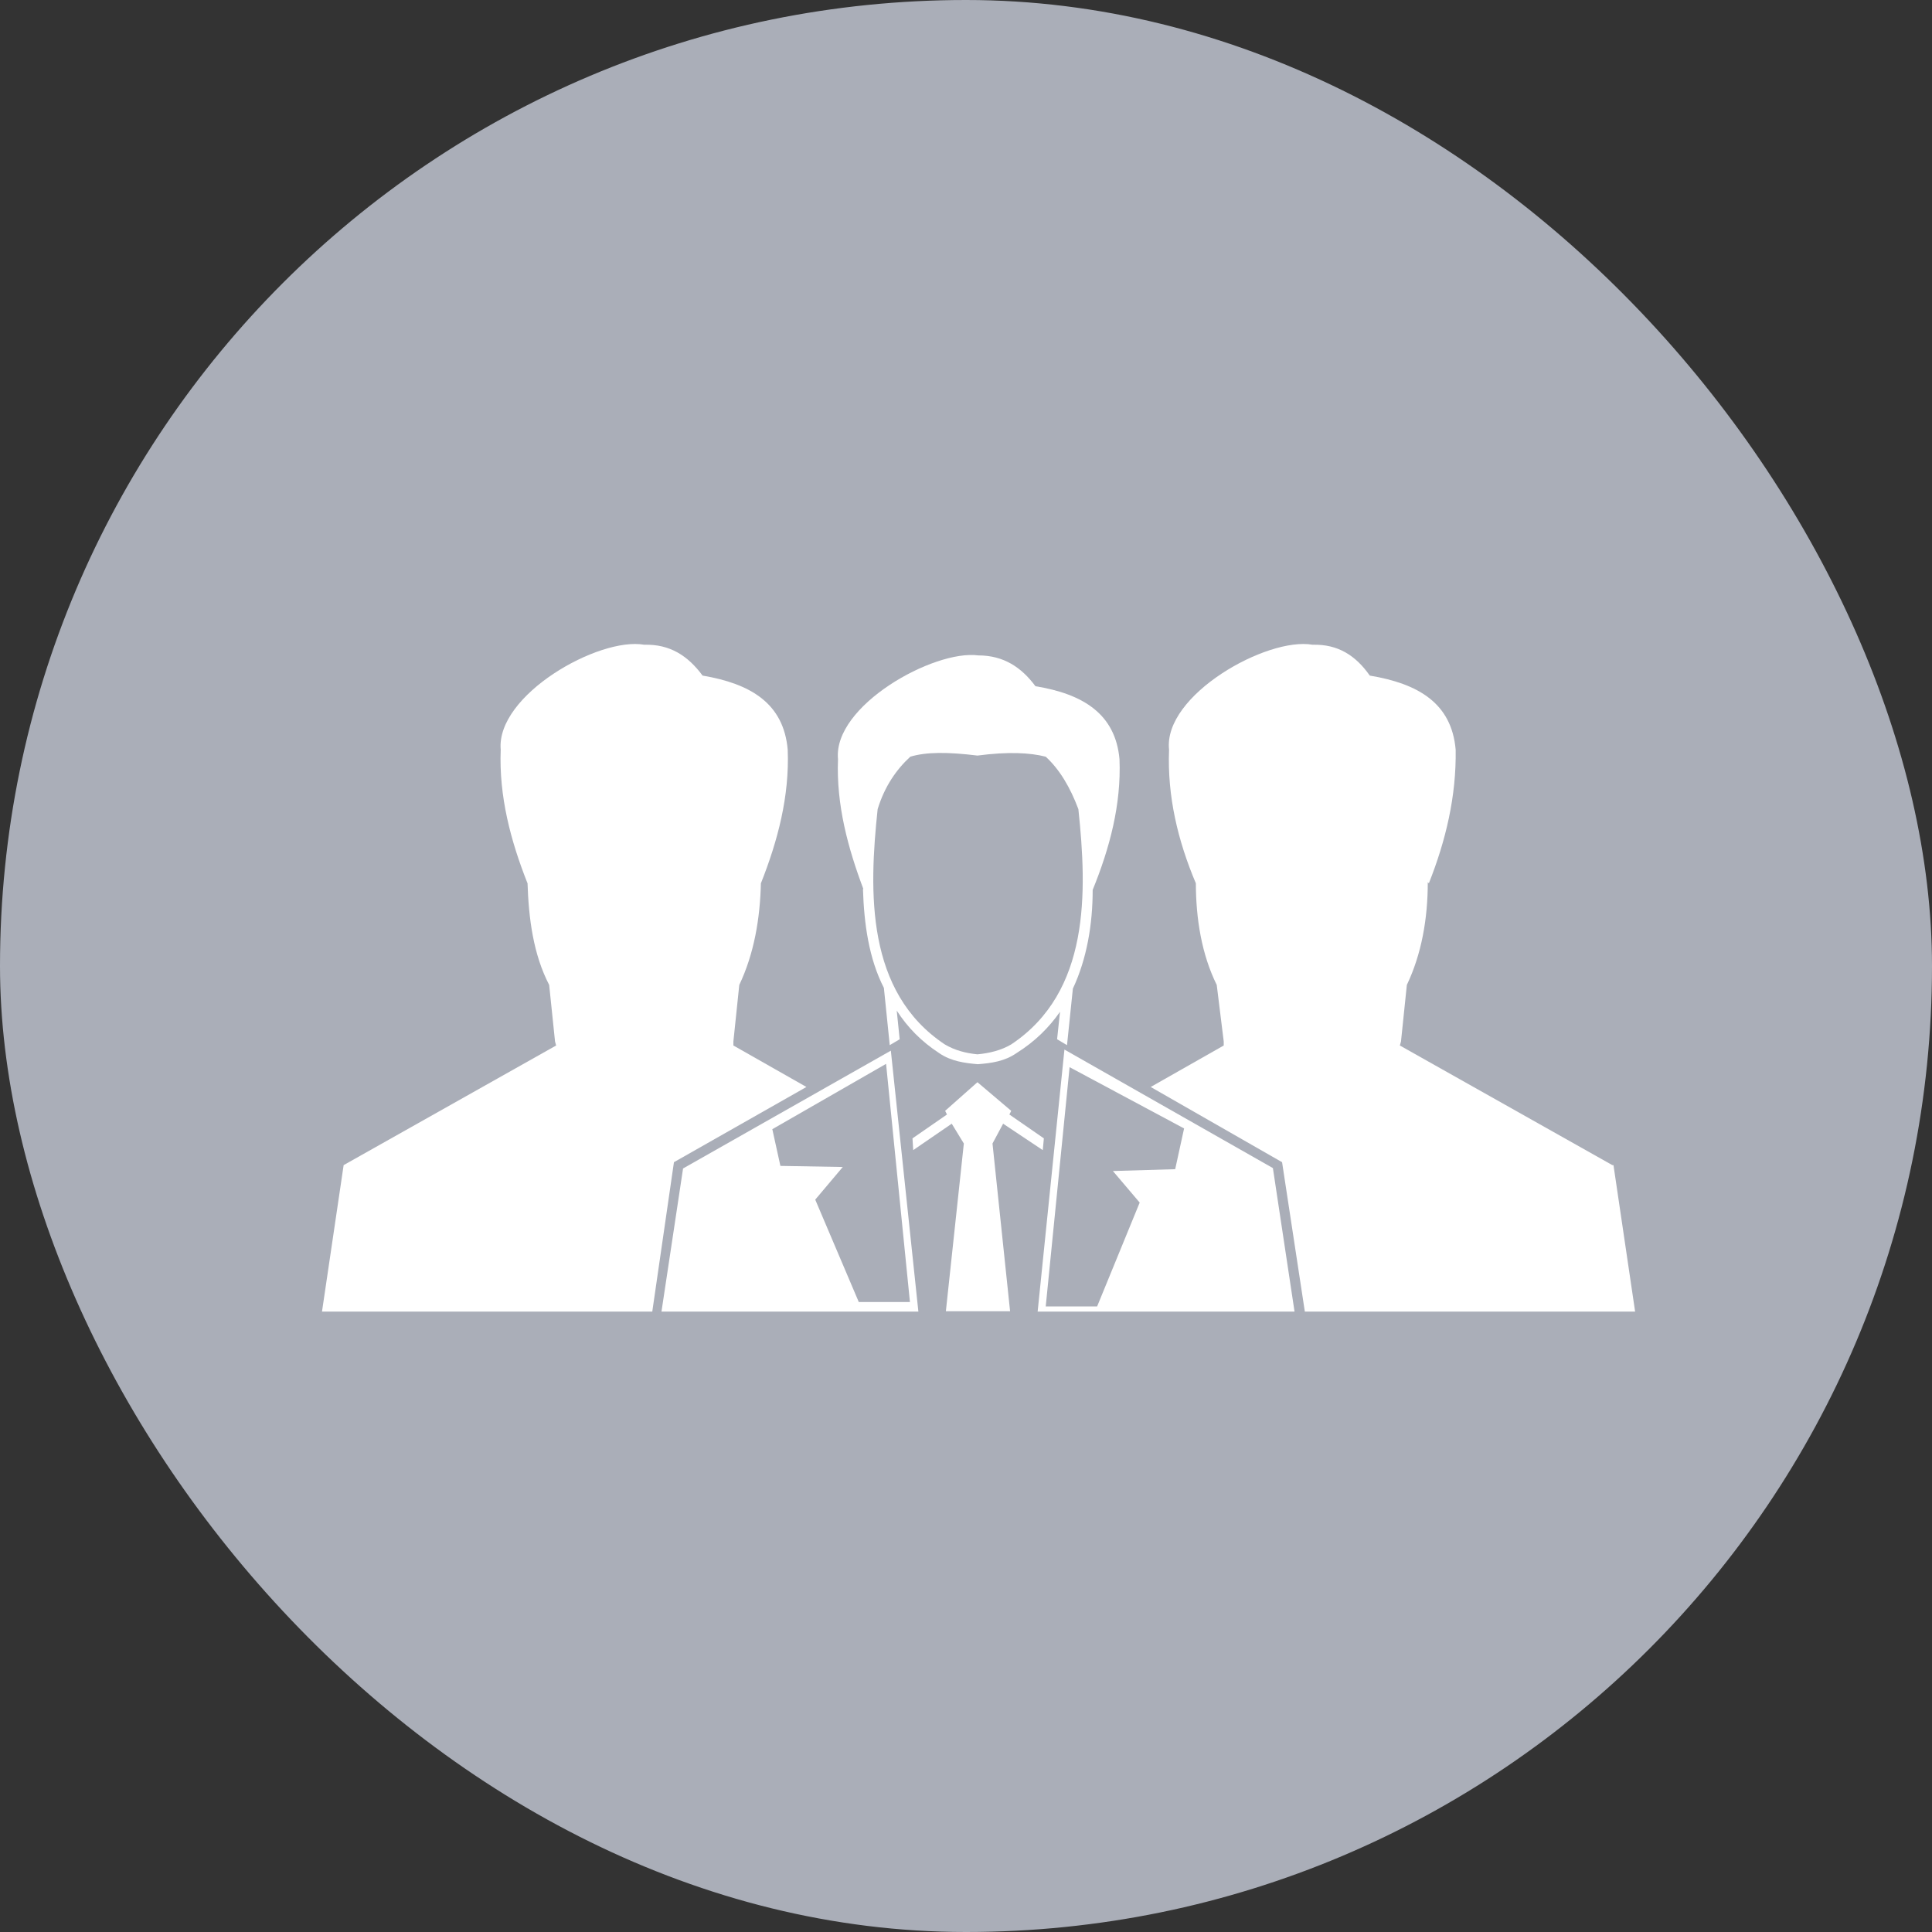 <svg width="60" height="60" viewBox="0 0 60 60" fill="none" xmlns="http://www.w3.org/2000/svg">
<rect x="0" y="0" width="60" height="60" fill="#333333" stroke="none"/>
<rect width="60" height="60" rx="30" fill="#AAAEB8"/>
<path d="M25.044 33.757L22.776 32.469V32.344L22.959 30.588C23.414 29.631 23.608 28.537 23.631 27.397V27.431C24.155 26.109 24.52 24.73 24.463 23.283C24.337 21.835 23.3 21.232 21.819 20.981C21.363 20.365 20.804 20.001 20.007 20.023C18.593 19.773 15.402 21.585 15.55 23.283C15.493 24.73 15.858 26.109 16.382 27.431V27.397C16.417 28.537 16.565 29.642 17.055 30.588L17.237 32.344L17.271 32.469L10.672 36.184L10 40.732H20.257L20.93 36.093L25.044 33.757Z" fill="white"/>
<path d="M26.8 27.614C26.834 28.685 26.982 29.768 27.45 30.68L27.632 32.458L27.94 32.275L27.849 31.386C28.19 31.911 28.612 32.344 29.171 32.708C29.535 32.959 29.968 33.016 30.367 33.05C30.8 33.016 31.199 32.959 31.564 32.708C32.145 32.344 32.578 31.911 32.92 31.421L32.829 32.275L33.137 32.458L33.319 30.703C33.752 29.779 33.934 28.708 33.934 27.637C34.459 26.349 34.824 24.993 34.767 23.579C34.641 22.166 33.627 21.551 32.157 21.311C31.724 20.73 31.176 20.354 30.379 20.354C29 20.172 25.865 21.915 26.025 23.579C25.968 24.993 26.333 26.337 26.823 27.637V27.602L26.8 27.614ZM27.256 25.129C27.472 24.423 27.837 23.898 28.27 23.5C28.76 23.351 29.433 23.351 30.356 23.465C31.302 23.34 31.986 23.374 32.476 23.5C32.909 23.898 33.239 24.457 33.49 25.129C33.764 27.705 33.855 30.805 31.404 32.435C31.097 32.617 30.732 32.708 30.356 32.743C29.991 32.708 29.649 32.617 29.341 32.435C26.891 30.805 26.982 27.705 27.256 25.129Z" fill="white"/>
<path d="M31.153 34.897L32.384 35.718L32.418 35.353L31.347 34.612L31.404 34.498L30.355 33.609L29.352 34.498L29.409 34.612L28.338 35.353L28.361 35.718L29.557 34.897L29.933 35.513L29.375 40.721H31.369L30.823 35.513L31.153 34.897Z" fill="white"/>
<path d="M50.073 36.184L43.474 32.469L43.509 32.344L43.691 30.588C44.147 29.631 44.341 28.537 44.341 27.397L44.375 27.431C44.899 26.109 45.23 24.73 45.207 23.283C45.081 21.835 44.044 21.232 42.54 20.981C42.107 20.365 41.56 20.001 40.762 20.023C39.349 19.773 36.123 21.585 36.306 23.283C36.249 24.73 36.579 26.109 37.138 27.431V27.397C37.138 28.537 37.32 29.642 37.787 30.588L38.004 32.344V32.469L35.736 33.757L39.816 36.093L40.523 40.732H50.78L50.108 36.184H50.073Z" fill="white"/>
<path d="M21.215 36.276L20.543 40.732H28.521L27.666 32.629L21.215 36.287V36.276ZM26.675 40.447L25.318 37.256L26.173 36.242L24.236 36.208L23.985 35.068L27.518 33.039L28.259 40.436H26.663L26.675 40.447Z" fill="white"/>
<path d="M33.057 32.595L32.225 40.732H40.203L39.531 36.276L33.057 32.595ZM36.499 36.31L34.562 36.367L35.394 37.347L34.072 40.573H32.476L33.217 33.142L36.773 35.045L36.499 36.299V36.31Z" fill="white"/>
</svg>
